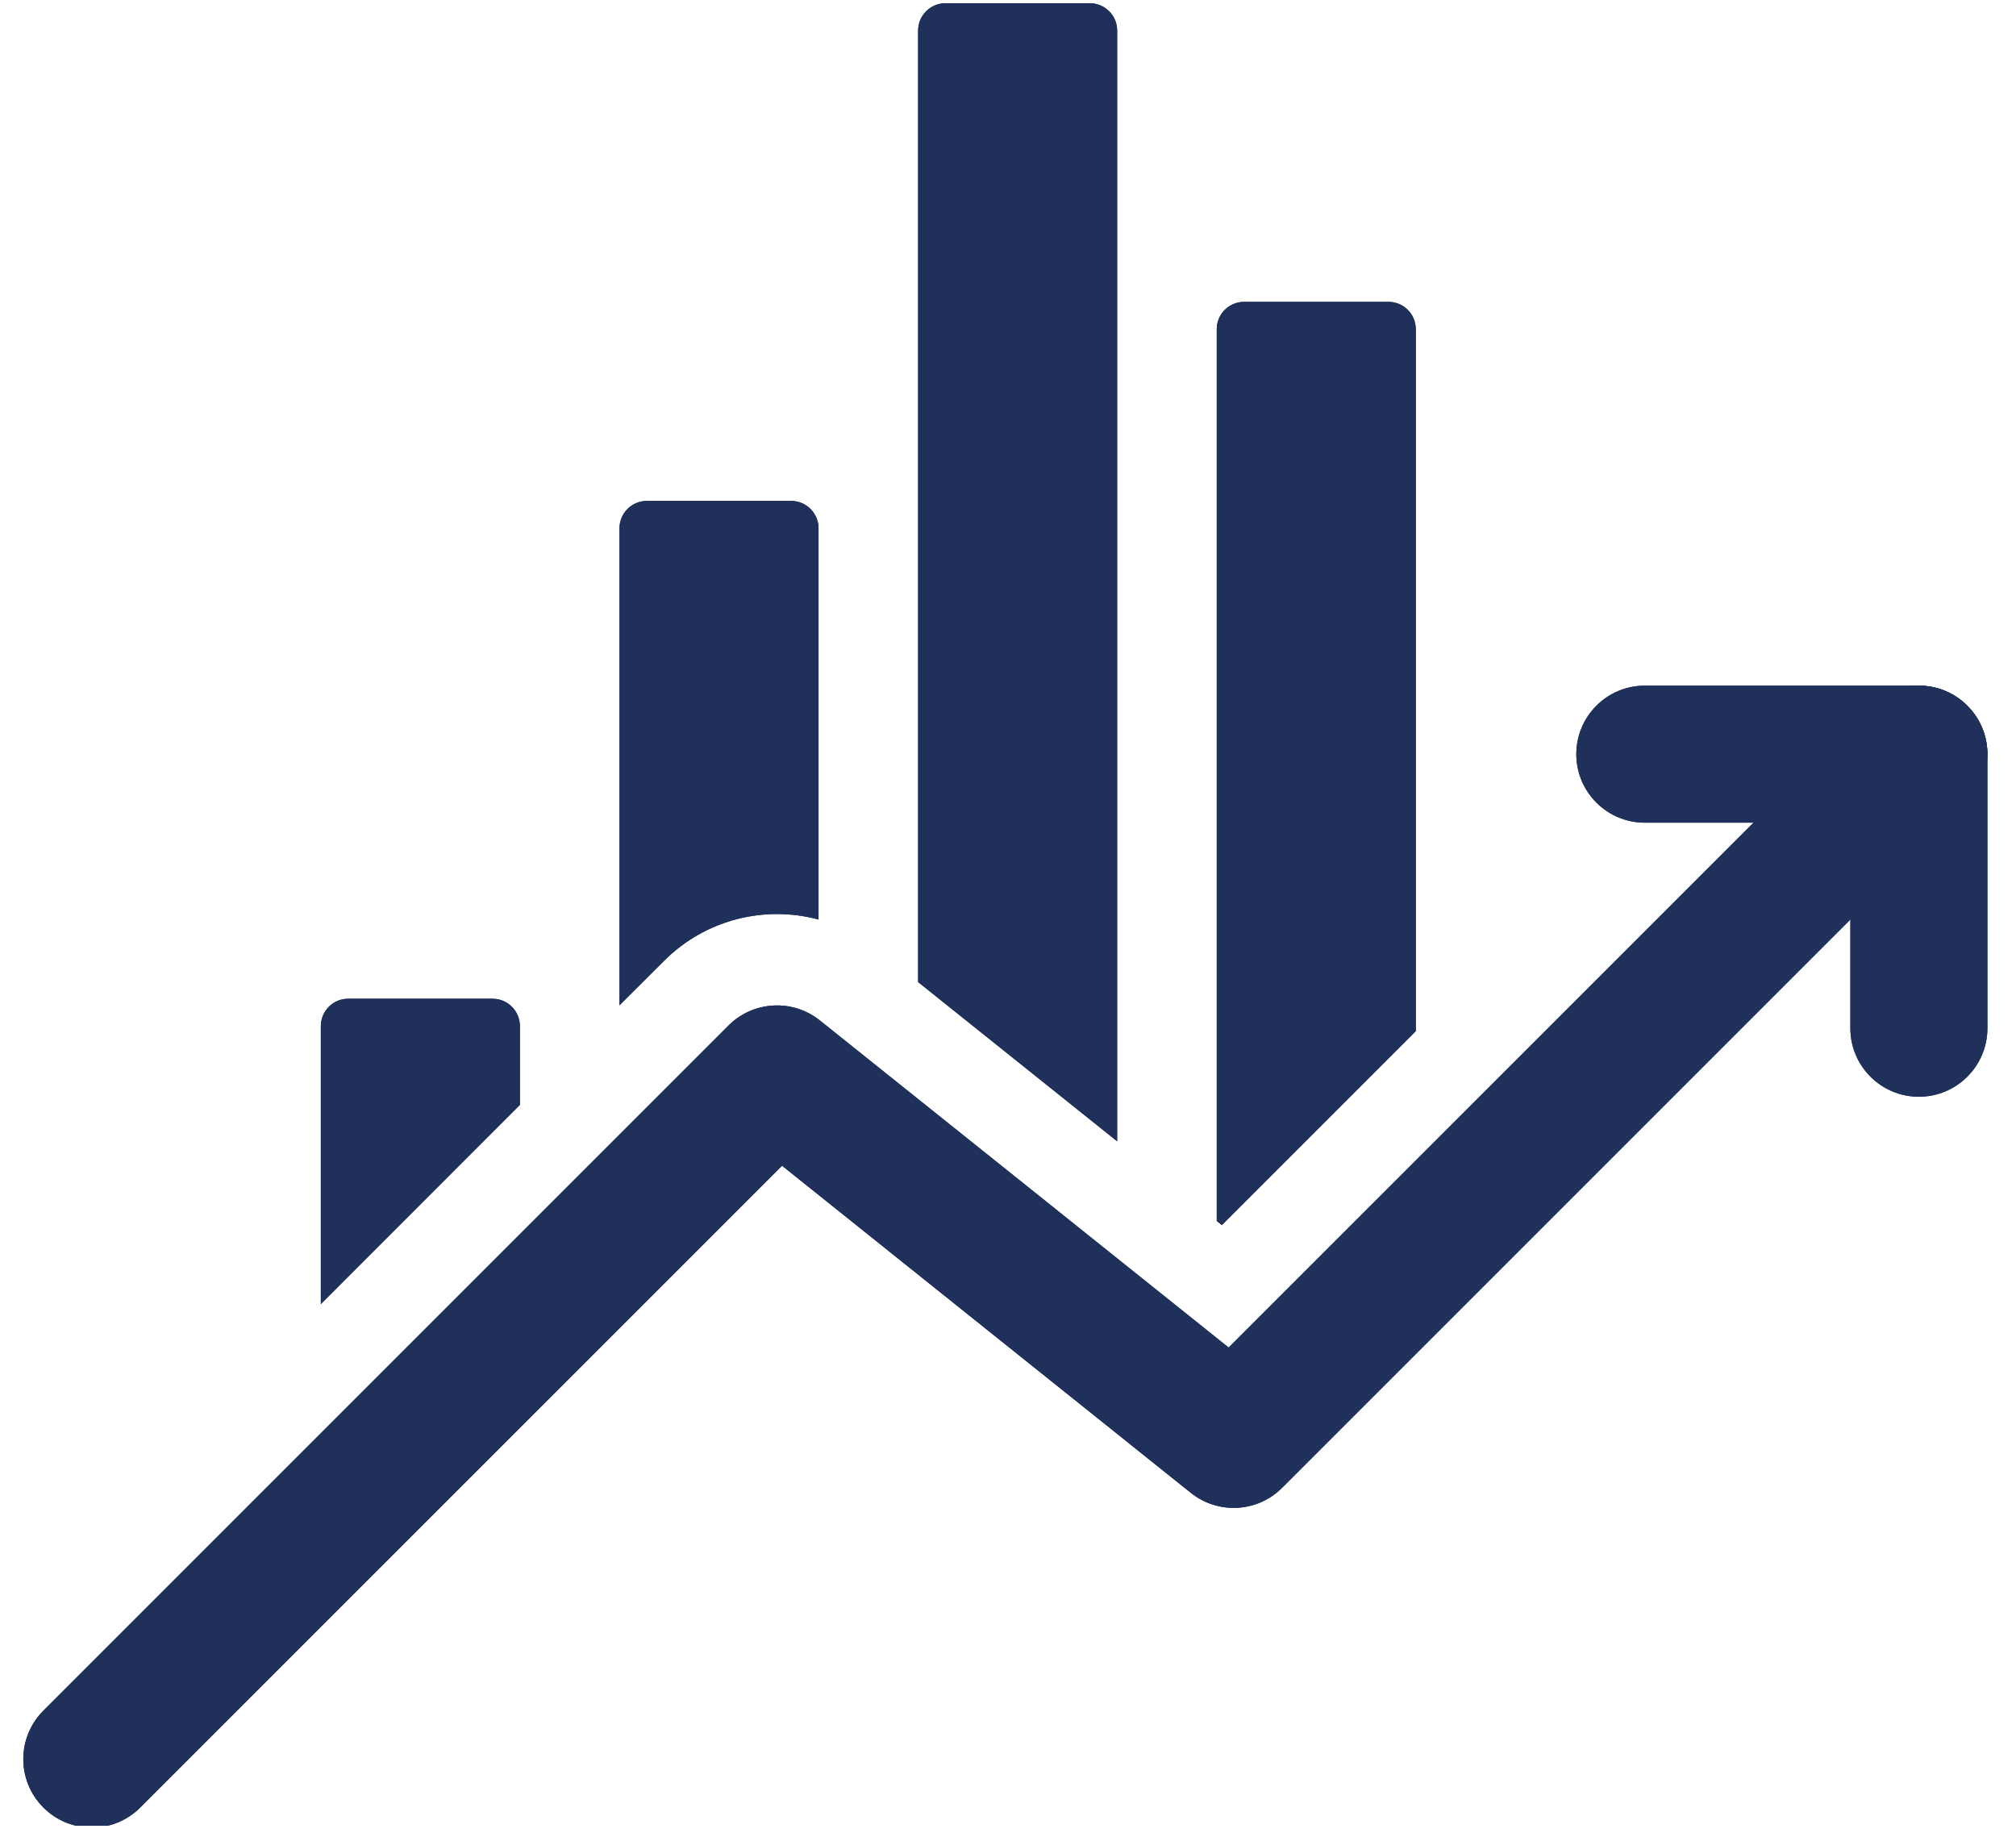 <svg xmlns="http://www.w3.org/2000/svg" xmlns:xlink="http://www.w3.org/1999/xlink" width="308" zoomAndPan="magnify" viewBox="0 0 230.88 210" height="280" preserveAspectRatio="xMidYMid meet" version="1.0"><defs><clipPath id="f8cf6d0dd1"><path d="M 2 78 L 228 78 L 228 209.195 L 2 209.195 Z M 2 78 " clip-rule="nonzero"/></clipPath><clipPath id="2449b9aa51"><path d="M 36 0.055 L 163 0.055 L 163 150 L 36 150 Z M 36 0.055 " clip-rule="nonzero"/></clipPath><clipPath id="65cab3b08e"><path d="M 2 78 L 228 78 L 228 209.195 L 2 209.195 Z M 2 78 " clip-rule="nonzero"/></clipPath><clipPath id="5f6a5cc6b9"><path d="M 36 0.055 L 163 0.055 L 163 150 L 36 150 Z M 36 0.055 " clip-rule="nonzero"/></clipPath></defs><g clip-path="url(#f8cf6d0dd1)"><path fill="#1f305b" d="M 16.008 207.105 C 12.949 210.172 7.969 210.172 4.91 207.105 C 1.844 204.047 1.844 199.074 4.91 196.008 L 83.418 117.5 C 86.246 114.676 90.746 114.422 93.875 116.914 L 140.719 154.398 L 214.266 80.863 C 217.32 77.797 222.305 77.797 225.359 80.863 C 228.426 83.93 228.426 88.902 225.359 91.961 L 146.852 170.469 C 144.027 173.305 139.523 173.555 136.395 171.055 L 89.551 133.57 Z M 16.008 207.105 " fill-opacity="1" fill-rule="evenodd"/></g><path fill="#1f305b" d="M 188.41 94.262 C 184.074 94.262 180.559 90.746 180.559 86.414 C 180.559 82.078 184.074 78.562 188.41 78.562 L 219.812 78.562 C 224.145 78.562 227.664 82.078 227.664 86.414 L 227.664 117.816 C 227.664 122.148 224.145 125.664 219.812 125.664 C 215.477 125.664 211.961 122.148 211.961 117.816 L 211.961 94.262 Z M 188.41 94.262 " fill-opacity="1" fill-rule="evenodd"/><g clip-path="url(#2449b9aa51)"><path fill="#1f305b" d="M 36.703 149.418 L 36.703 117.574 C 36.703 116.738 37.027 115.941 37.621 115.355 C 38.211 114.758 39.004 114.434 39.844 114.434 L 56.371 114.434 C 58.109 114.434 59.512 115.836 59.512 117.574 L 59.512 126.598 Z M 70.922 115.188 L 70.922 60.535 C 70.922 59.711 71.246 58.914 71.84 58.316 C 72.426 57.73 73.223 57.395 74.062 57.395 L 90.59 57.395 C 92.328 57.395 93.73 58.809 93.73 60.535 L 93.73 105.359 C 87.574 103.703 80.781 105.336 76.02 110.102 Z M 105.141 112.527 L 105.141 3.508 C 105.141 2.672 105.465 1.875 106.059 1.289 C 106.645 0.703 107.441 0.367 108.277 0.367 L 124.809 0.367 C 125.645 0.367 126.441 0.703 127.027 1.289 C 127.625 1.875 127.949 2.672 127.949 3.508 L 127.949 130.773 C 120.273 124.641 110.738 117.008 105.141 112.527 Z M 139.359 139.902 L 139.359 37.727 C 139.359 35.988 140.762 34.586 142.496 34.586 L 159.027 34.586 C 160.766 34.586 162.168 35.988 162.168 37.727 L 162.168 118.148 L 139.945 140.371 C 139.945 140.371 139.734 140.207 139.359 139.902 Z M 139.359 139.902 " fill-opacity="1" fill-rule="evenodd"/></g><g clip-path="url(#65cab3b08e)"><path fill="#1f305b" d="M 16.008 207.105 C 12.949 210.172 7.969 210.172 4.91 207.105 C 1.844 204.047 1.844 199.074 4.91 196.008 L 83.418 117.5 C 86.246 114.676 90.746 114.422 93.875 116.914 L 140.719 154.398 L 214.266 80.863 C 217.32 77.797 222.305 77.797 225.359 80.863 C 228.426 83.93 228.426 88.902 225.359 91.961 L 146.852 170.469 C 144.027 173.305 139.523 173.555 136.395 171.055 L 89.551 133.57 Z M 16.008 207.105 " fill-opacity="1" fill-rule="evenodd"/></g><path fill="#1f305b" d="M 188.41 94.262 C 184.074 94.262 180.559 90.746 180.559 86.414 C 180.559 82.078 184.074 78.562 188.41 78.562 L 219.812 78.562 C 224.145 78.562 227.664 82.078 227.664 86.414 L 227.664 117.816 C 227.664 122.148 224.145 125.664 219.812 125.664 C 215.477 125.664 211.961 122.148 211.961 117.816 L 211.961 94.262 Z M 188.41 94.262 " fill-opacity="1" fill-rule="evenodd"/><g clip-path="url(#5f6a5cc6b9)"><path fill="#1f305b" d="M 36.703 149.418 L 36.703 117.574 C 36.703 116.738 37.027 115.941 37.621 115.355 C 38.211 114.758 39.004 114.434 39.844 114.434 L 56.371 114.434 C 58.109 114.434 59.512 115.836 59.512 117.574 L 59.512 126.598 Z M 70.922 115.188 L 70.922 60.535 C 70.922 59.711 71.246 58.914 71.84 58.316 C 72.426 57.73 73.223 57.395 74.062 57.395 L 90.59 57.395 C 92.328 57.395 93.73 58.809 93.73 60.535 L 93.73 105.359 C 87.574 103.703 80.781 105.336 76.02 110.102 Z M 105.141 112.527 L 105.141 3.508 C 105.141 2.672 105.465 1.875 106.059 1.289 C 106.645 0.703 107.441 0.367 108.277 0.367 L 124.809 0.367 C 125.645 0.367 126.441 0.703 127.027 1.289 C 127.625 1.875 127.949 2.672 127.949 3.508 L 127.949 130.773 C 120.273 124.641 110.738 117.008 105.141 112.527 Z M 139.359 139.902 L 139.359 37.727 C 139.359 35.988 140.762 34.586 142.496 34.586 L 159.027 34.586 C 160.766 34.586 162.168 35.988 162.168 37.727 L 162.168 118.148 L 139.945 140.371 C 139.945 140.371 139.734 140.207 139.359 139.902 Z M 139.359 139.902 " fill-opacity="1" fill-rule="evenodd"/></g></svg>